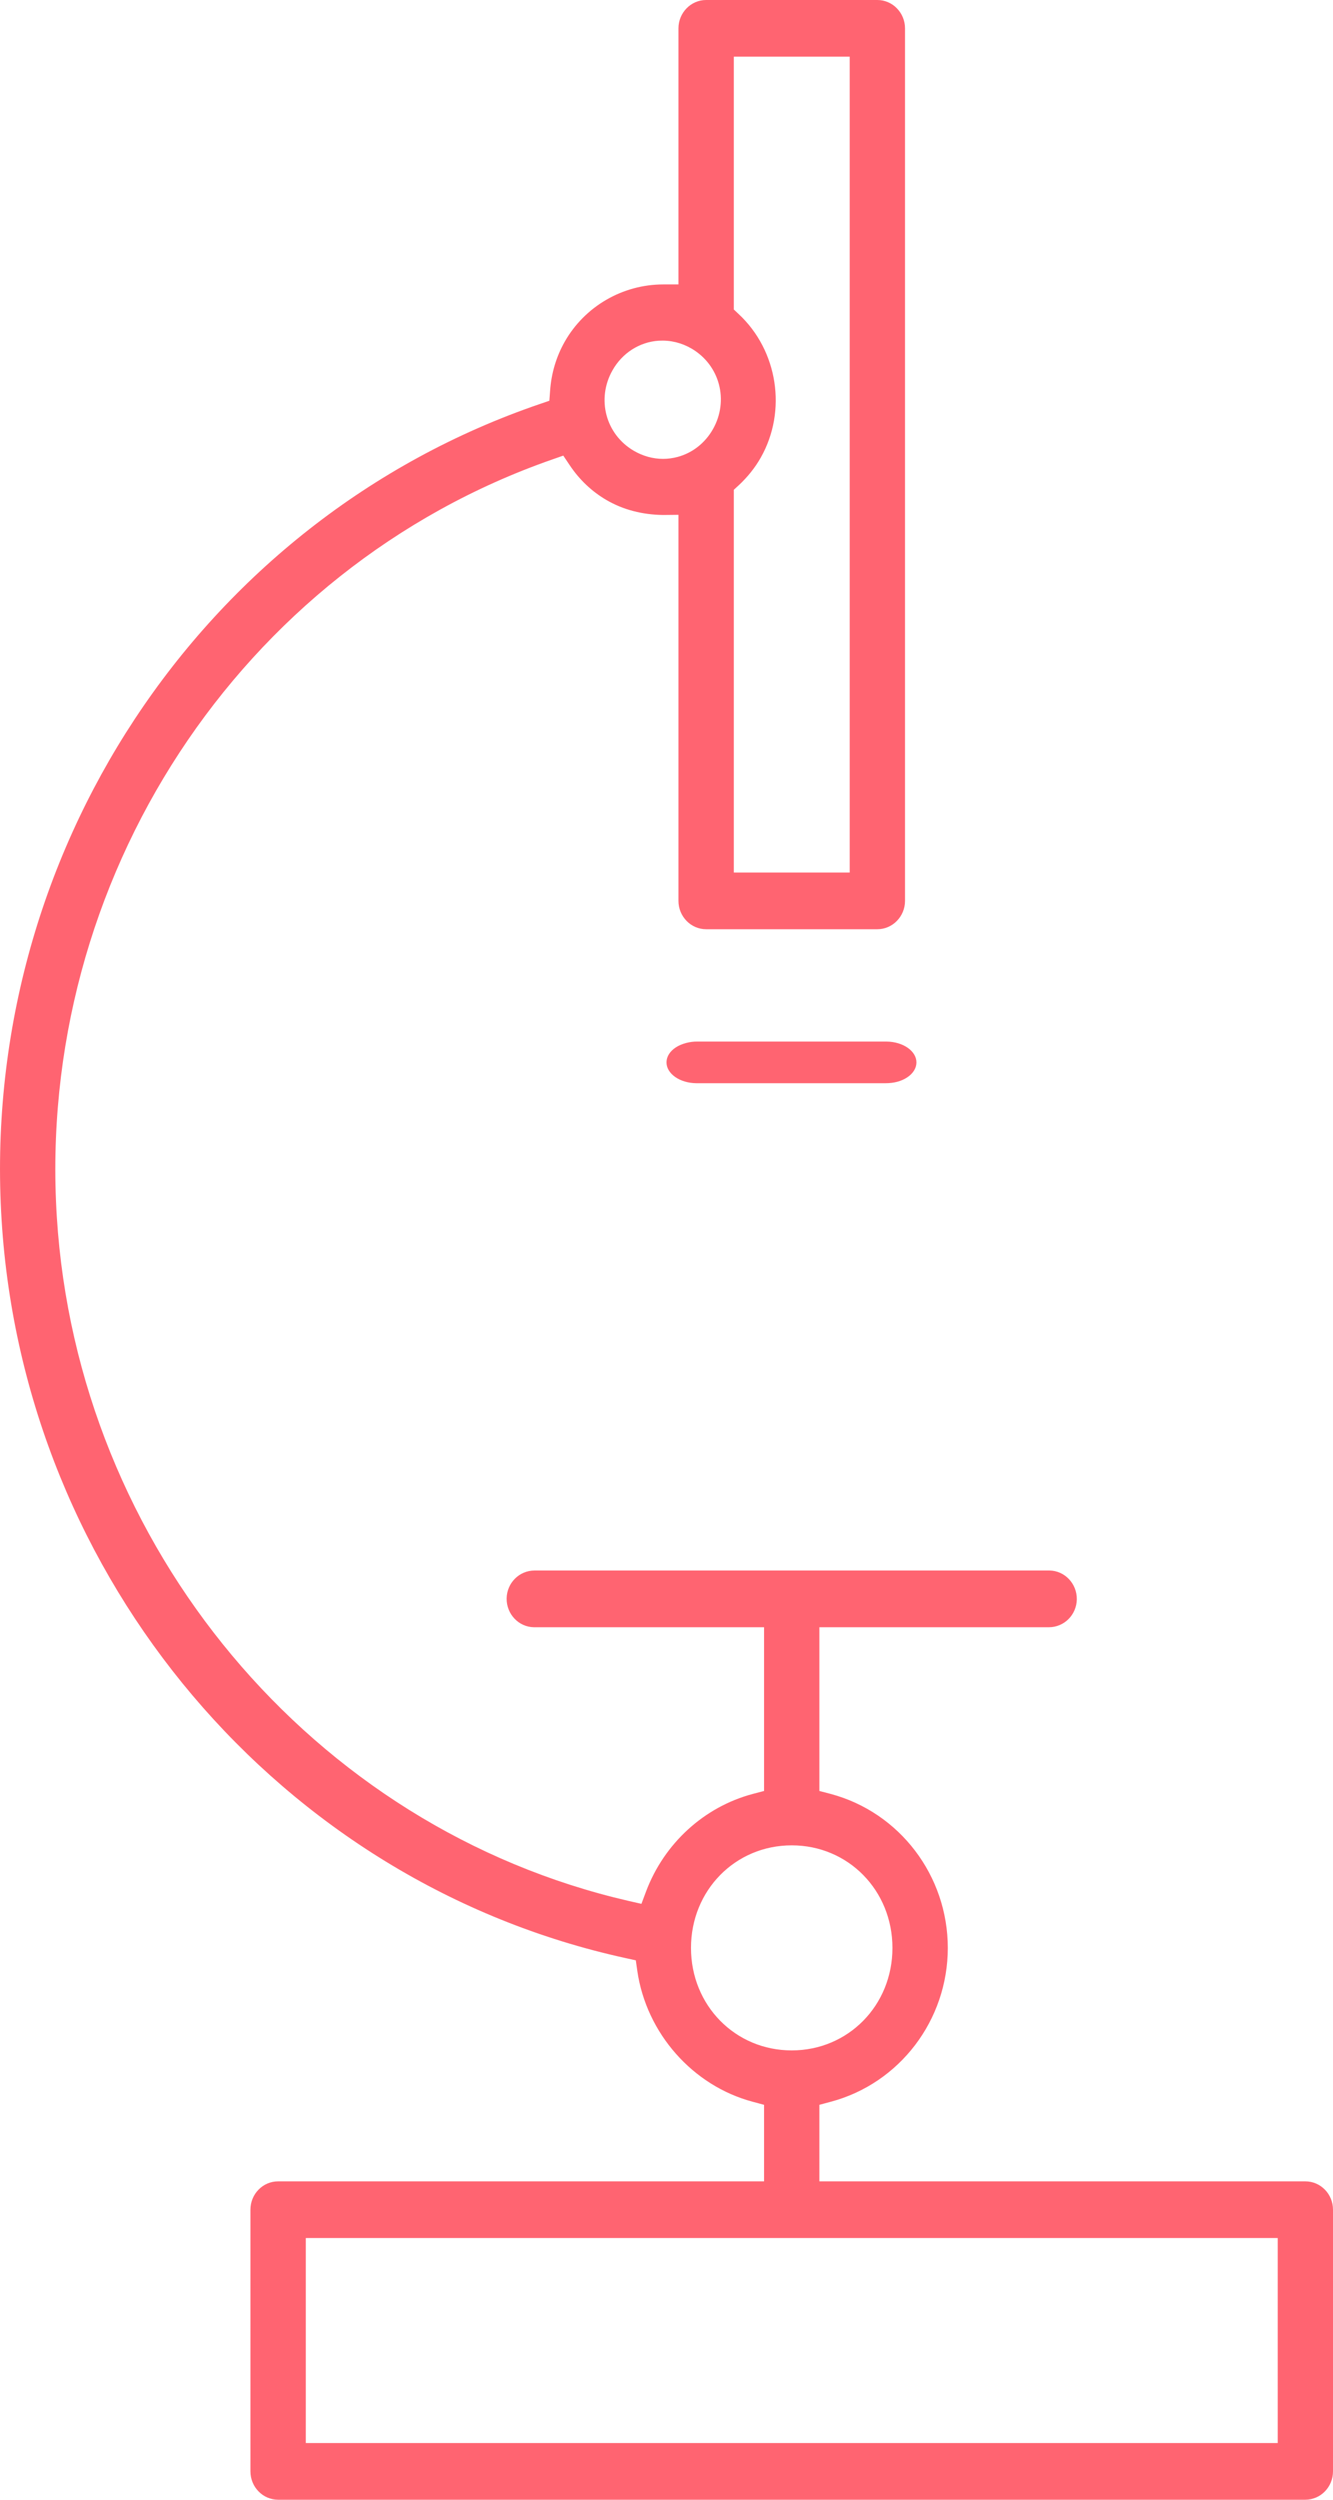 <svg xmlns="http://www.w3.org/2000/svg" width="32" height="60" viewBox="0 0 32 60"><g fill="#FF6471" fill-rule="evenodd"><path d="M7.341,58.639 L30.673,58.639 L30.673,53.718 L7.341,53.718 L7.341,58.639 Z M16.588,46.755 C16.588,45.374 17.65,44.293 19.006,44.293 C20.362,44.293 21.424,45.374 21.424,46.755 C21.424,48.135 20.362,49.215 19.006,49.215 C17.65,49.215 16.588,48.135 16.588,46.755 L16.588,46.755 Z M14.704,8.888 C14.938,8.473 15.351,8.209 15.811,8.178 C16.091,8.161 16.36,8.226 16.605,8.369 C17.28,8.767 17.503,9.614 17.115,10.301 C16.926,10.634 16.624,10.871 16.269,10.967 C16.153,10.998 16.035,11.014 15.918,11.014 C15.675,11.014 15.433,10.948 15.212,10.818 C14.538,10.422 14.315,9.574 14.704,8.888 L14.704,8.888 Z M17.616,11.756 L17.735,11.647 C17.944,11.452 18.124,11.23 18.264,10.982 C18.897,9.863 18.674,8.415 17.733,7.539 L17.616,7.429 L17.616,1.36 L20.398,1.36 L20.398,20.943 L17.616,20.943 L17.616,11.756 Z M6.676,60 L31.336,60 C31.702,60 32,59.695 32,59.319 L32,53.038 C32,52.662 31.702,52.358 31.336,52.358 L19.67,52.358 L19.67,50.521 L19.942,50.448 C21.596,50.008 22.753,48.489 22.753,46.755 C22.753,45.02 21.596,43.501 19.942,43.059 L19.67,42.988 L19.67,39.058 L25.171,39.058 L25.179,39.058 C25.547,39.058 25.844,38.76 25.85,38.388 C25.855,38.012 25.561,37.702 25.195,37.696 L12.841,37.696 L12.834,37.696 C12.465,37.696 12.168,37.995 12.162,38.367 C12.158,38.743 12.451,39.052 12.817,39.058 L18.342,39.058 L18.342,42.988 L18.071,43.059 C16.903,43.37 15.945,44.245 15.51,45.398 L15.398,45.697 L15.09,45.627 C7.504,43.879 1.859,37.128 1.364,29.207 C0.858,21.123 5.75,13.647 13.259,11.028 L13.522,10.936 L13.679,11.17 C13.91,11.515 14.204,11.793 14.55,11.997 C14.962,12.239 15.424,12.354 15.92,12.361 L16.287,12.357 L16.287,21.623 C16.287,21.998 16.585,22.304 16.951,22.304 L21.062,22.304 C21.427,22.304 21.726,21.998 21.726,21.623 L21.726,0.681 C21.726,0.306 21.427,0 21.062,0 L16.951,0 C16.585,0 16.287,0.306 16.287,0.681 L16.287,6.827 L15.924,6.827 C14.944,6.827 14.036,7.355 13.555,8.205 C13.353,8.563 13.236,8.956 13.206,9.375 L13.188,9.619 L12.96,9.697 C4.805,12.483 -0.509,20.541 0.039,29.294 C0.577,37.909 6.737,45.189 15.017,46.999 L15.263,47.053 L15.299,47.305 C15.515,48.802 16.629,50.065 18.071,50.448 L18.342,50.521 L18.342,52.358 L6.676,52.358 C6.31,52.358 6.012,52.662 6.012,53.038 L6.012,59.319 C6.012,59.695 6.31,60 6.676,60 L6.676,60 Z"/><path d="M21.282,25 L16.74,25 C16.567,24.997 16.365,25.048 16.224,25.14 C16.083,25.232 16.003,25.358 16,25.492 C15.997,25.627 16.071,25.753 16.208,25.85 C16.343,25.945 16.524,25.998 16.717,26 L21.255,26 C21.466,26 21.639,25.952 21.778,25.86 C21.919,25.767 21.997,25.641 22,25.507 C22.005,25.231 21.683,25.004 21.282,25"/></g></svg>